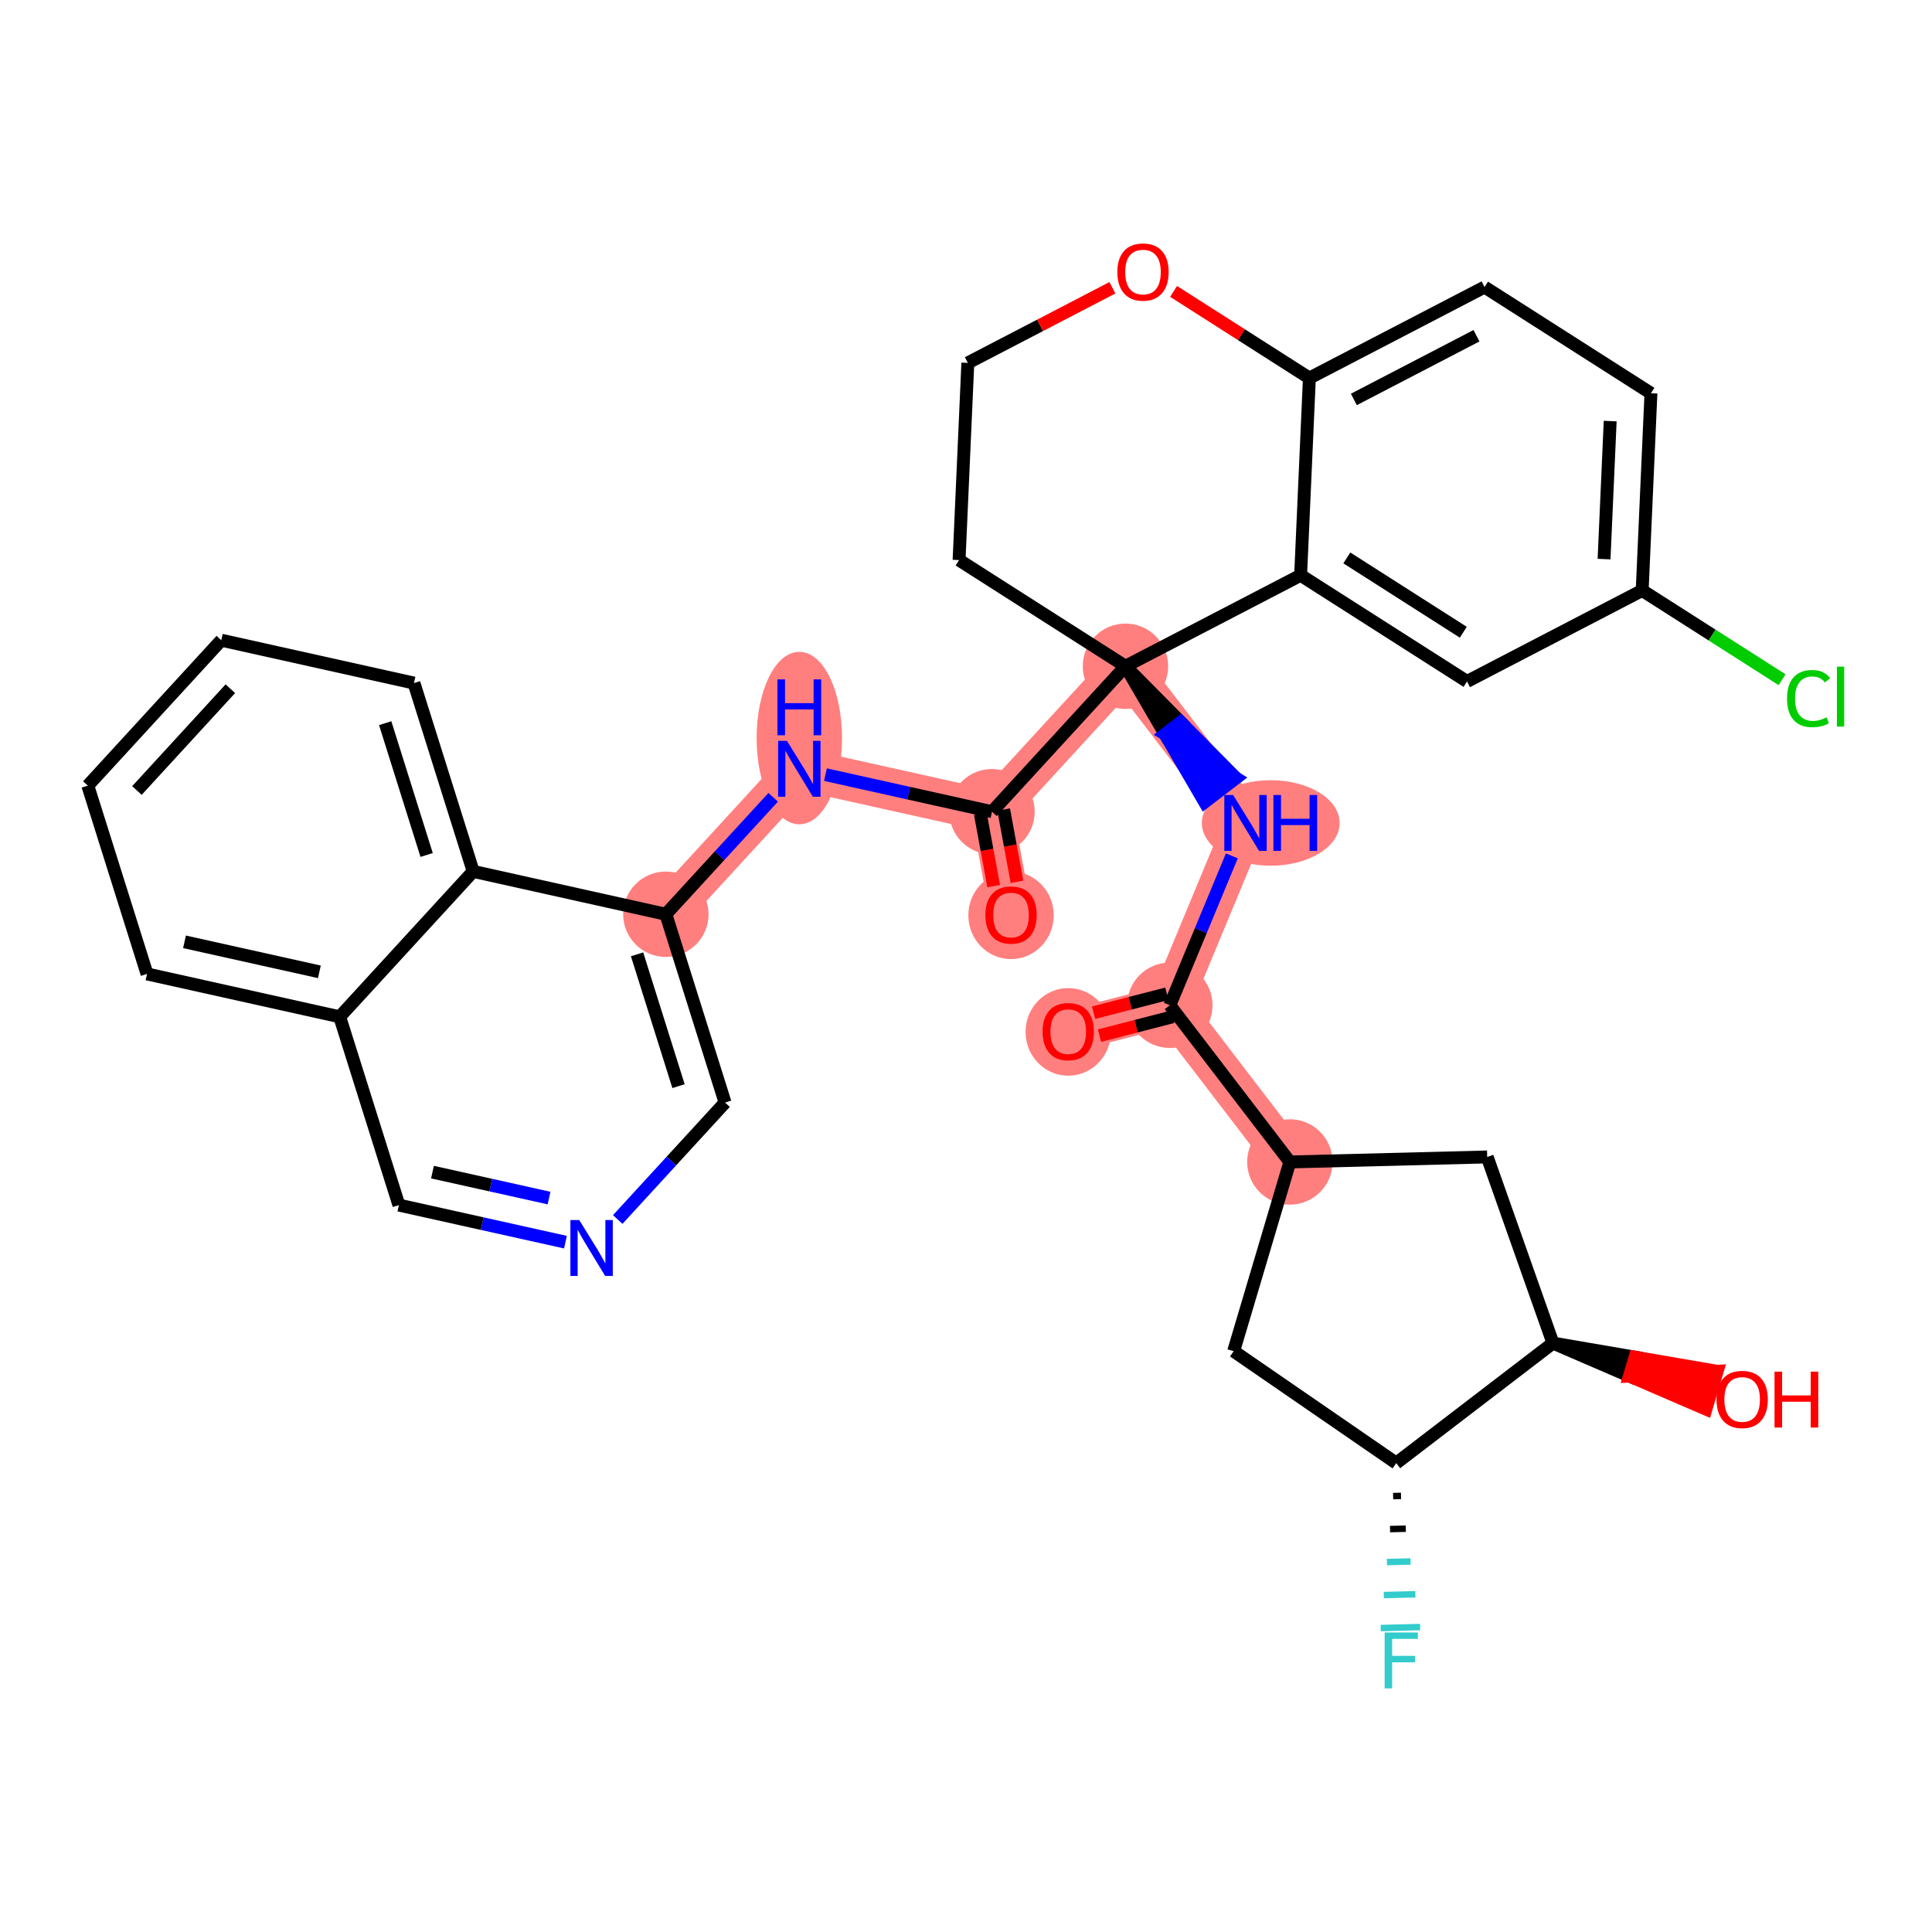 <?xml version='1.0' encoding='iso-8859-1'?>
<svg version='1.1' baseProfile='full'
              xmlns='http://www.w3.org/2000/svg'
                      xmlns:rdkit='http://www.rdkit.org/xml'
                      xmlns:xlink='http://www.w3.org/1999/xlink'
                  xml:space='preserve'
width='300px' height='300px' viewBox='0 0 300 300'>
<!-- END OF HEADER -->
<rect style='opacity:1.0;fill:#FFFFFF;stroke:none' width='300' height='300' x='0' y='0'> </rect>
<rect style='opacity:1.0;fill:#FFFFFF;stroke:none' width='300' height='300' x='0' y='0'> </rect>
<path d='M 165.877,160.164 L 181.65,156.098' style='fill:none;fill-rule:evenodd;stroke:#FF7F7F;stroke-width:6.5px;stroke-linecap:butt;stroke-linejoin:miter;stroke-opacity:1' />
<path d='M 181.65,156.098 L 193.402,127.789' style='fill:none;fill-rule:evenodd;stroke:#FF7F7F;stroke-width:6.5px;stroke-linecap:butt;stroke-linejoin:miter;stroke-opacity:1' />
<path d='M 181.65,156.098 L 200.29,180.429' style='fill:none;fill-rule:evenodd;stroke:#FF7F7F;stroke-width:6.5px;stroke-linecap:butt;stroke-linejoin:miter;stroke-opacity:1' />
<path d='M 193.402,127.789 L 174.762,103.458' style='fill:none;fill-rule:evenodd;stroke:#FF7F7F;stroke-width:6.5px;stroke-linecap:butt;stroke-linejoin:miter;stroke-opacity:1' />
<path d='M 174.762,103.458 L 154.037,126.04' style='fill:none;fill-rule:evenodd;stroke:#FF7F7F;stroke-width:6.5px;stroke-linecap:butt;stroke-linejoin:miter;stroke-opacity:1' />
<path d='M 154.037,126.04 L 156.993,142.058' style='fill:none;fill-rule:evenodd;stroke:#FF7F7F;stroke-width:6.5px;stroke-linecap:butt;stroke-linejoin:miter;stroke-opacity:1' />
<path d='M 154.037,126.04 L 124.118,119.382' style='fill:none;fill-rule:evenodd;stroke:#FF7F7F;stroke-width:6.5px;stroke-linecap:butt;stroke-linejoin:miter;stroke-opacity:1' />
<path d='M 124.118,119.382 L 103.393,141.964' style='fill:none;fill-rule:evenodd;stroke:#FF7F7F;stroke-width:6.5px;stroke-linecap:butt;stroke-linejoin:miter;stroke-opacity:1' />
<ellipse cx='165.877' cy='160.232' rx='6.13' ry='6.303'  style='fill:#FF7F7F;fill-rule:evenodd;stroke:#FF7F7F;stroke-width:1.0px;stroke-linecap:butt;stroke-linejoin:miter;stroke-opacity:1' />
<ellipse cx='181.65' cy='156.098' rx='6.13' ry='6.13'  style='fill:#FF7F7F;fill-rule:evenodd;stroke:#FF7F7F;stroke-width:1.0px;stroke-linecap:butt;stroke-linejoin:miter;stroke-opacity:1' />
<ellipse cx='197.319' cy='127.789' rx='10.195' ry='6.138'  style='fill:#FF7F7F;fill-rule:evenodd;stroke:#FF7F7F;stroke-width:1.0px;stroke-linecap:butt;stroke-linejoin:miter;stroke-opacity:1' />
<ellipse cx='174.762' cy='103.458' rx='6.13' ry='6.13'  style='fill:#FF7F7F;fill-rule:evenodd;stroke:#FF7F7F;stroke-width:1.0px;stroke-linecap:butt;stroke-linejoin:miter;stroke-opacity:1' />
<ellipse cx='154.037' cy='126.04' rx='6.13' ry='6.13'  style='fill:#FF7F7F;fill-rule:evenodd;stroke:#FF7F7F;stroke-width:1.0px;stroke-linecap:butt;stroke-linejoin:miter;stroke-opacity:1' />
<ellipse cx='156.993' cy='142.126' rx='6.13' ry='6.303'  style='fill:#FF7F7F;fill-rule:evenodd;stroke:#FF7F7F;stroke-width:1.0px;stroke-linecap:butt;stroke-linejoin:miter;stroke-opacity:1' />
<ellipse cx='124.118' cy='114.608' rx='6.13' ry='12.889'  style='fill:#FF7F7F;fill-rule:evenodd;stroke:#FF7F7F;stroke-width:1.0px;stroke-linecap:butt;stroke-linejoin:miter;stroke-opacity:1' />
<ellipse cx='103.393' cy='141.964' rx='6.13' ry='6.13'  style='fill:#FF7F7F;fill-rule:evenodd;stroke:#FF7F7F;stroke-width:1.0px;stroke-linecap:butt;stroke-linejoin:miter;stroke-opacity:1' />
<ellipse cx='200.29' cy='180.429' rx='6.13' ry='6.13'  style='fill:#FF7F7F;fill-rule:evenodd;stroke:#FF7F7F;stroke-width:1.0px;stroke-linecap:butt;stroke-linejoin:miter;stroke-opacity:1' />
<path class='bond-0 atom-0 atom-1' d='M 170.728,160.813 L 176.419,159.346' style='fill:none;fill-rule:evenodd;stroke:#FF0000;stroke-width:2.0px;stroke-linecap:butt;stroke-linejoin:miter;stroke-opacity:1' />
<path class='bond-0 atom-0 atom-1' d='M 176.419,159.346 L 182.109,157.878' style='fill:none;fill-rule:evenodd;stroke:#000000;stroke-width:2.0px;stroke-linecap:butt;stroke-linejoin:miter;stroke-opacity:1' />
<path class='bond-0 atom-0 atom-1' d='M 169.81,157.251 L 175.5,155.784' style='fill:none;fill-rule:evenodd;stroke:#FF0000;stroke-width:2.0px;stroke-linecap:butt;stroke-linejoin:miter;stroke-opacity:1' />
<path class='bond-0 atom-0 atom-1' d='M 175.5,155.784 L 181.191,154.317' style='fill:none;fill-rule:evenodd;stroke:#000000;stroke-width:2.0px;stroke-linecap:butt;stroke-linejoin:miter;stroke-opacity:1' />
<path class='bond-1 atom-1 atom-2' d='M 181.65,156.098 L 186.466,144.497' style='fill:none;fill-rule:evenodd;stroke:#000000;stroke-width:2.0px;stroke-linecap:butt;stroke-linejoin:miter;stroke-opacity:1' />
<path class='bond-1 atom-1 atom-2' d='M 186.466,144.497 L 191.282,132.896' style='fill:none;fill-rule:evenodd;stroke:#0000FF;stroke-width:2.0px;stroke-linecap:butt;stroke-linejoin:miter;stroke-opacity:1' />
<path class='bond-26 atom-1 atom-27' d='M 181.65,156.098 L 200.29,180.429' style='fill:none;fill-rule:evenodd;stroke:#000000;stroke-width:2.0px;stroke-linecap:butt;stroke-linejoin:miter;stroke-opacity:1' />
<path class='bond-2 atom-3 atom-2' d='M 174.762,103.458 L 180.909,114.002 L 183.343,112.138 Z' style='fill:#000000;fill-rule:evenodd;fill-opacity:1;stroke:#000000;stroke-width:2.0px;stroke-linecap:butt;stroke-linejoin:miter;stroke-opacity:1;' />
<path class='bond-2 atom-3 atom-2' d='M 180.909,114.002 L 191.923,120.819 L 187.057,124.547 Z' style='fill:#0000FF;fill-rule:evenodd;fill-opacity:1;stroke:#0000FF;stroke-width:2.0px;stroke-linecap:butt;stroke-linejoin:miter;stroke-opacity:1;' />
<path class='bond-2 atom-3 atom-2' d='M 180.909,114.002 L 183.343,112.138 L 191.923,120.819 Z' style='fill:#0000FF;fill-rule:evenodd;fill-opacity:1;stroke:#0000FF;stroke-width:2.0px;stroke-linecap:butt;stroke-linejoin:miter;stroke-opacity:1;' />
<path class='bond-3 atom-3 atom-4' d='M 174.762,103.458 L 154.037,126.04' style='fill:none;fill-rule:evenodd;stroke:#000000;stroke-width:2.0px;stroke-linecap:butt;stroke-linejoin:miter;stroke-opacity:1' />
<path class='bond-16 atom-3 atom-17' d='M 174.762,103.458 L 148.924,86.969' style='fill:none;fill-rule:evenodd;stroke:#000000;stroke-width:2.0px;stroke-linecap:butt;stroke-linejoin:miter;stroke-opacity:1' />
<path class='bond-33 atom-26 atom-3' d='M 201.96,89.326 L 174.762,103.458' style='fill:none;fill-rule:evenodd;stroke:#000000;stroke-width:2.0px;stroke-linecap:butt;stroke-linejoin:miter;stroke-opacity:1' />
<path class='bond-4 atom-4 atom-5' d='M 152.228,126.373 L 153.264,131.985' style='fill:none;fill-rule:evenodd;stroke:#000000;stroke-width:2.0px;stroke-linecap:butt;stroke-linejoin:miter;stroke-opacity:1' />
<path class='bond-4 atom-4 atom-5' d='M 153.264,131.985 L 154.299,137.596' style='fill:none;fill-rule:evenodd;stroke:#FF0000;stroke-width:2.0px;stroke-linecap:butt;stroke-linejoin:miter;stroke-opacity:1' />
<path class='bond-4 atom-4 atom-5' d='M 155.846,125.706 L 156.881,131.317' style='fill:none;fill-rule:evenodd;stroke:#000000;stroke-width:2.0px;stroke-linecap:butt;stroke-linejoin:miter;stroke-opacity:1' />
<path class='bond-4 atom-4 atom-5' d='M 156.881,131.317 L 157.916,136.928' style='fill:none;fill-rule:evenodd;stroke:#FF0000;stroke-width:2.0px;stroke-linecap:butt;stroke-linejoin:miter;stroke-opacity:1' />
<path class='bond-5 atom-4 atom-6' d='M 154.037,126.04 L 141.107,123.163' style='fill:none;fill-rule:evenodd;stroke:#000000;stroke-width:2.0px;stroke-linecap:butt;stroke-linejoin:miter;stroke-opacity:1' />
<path class='bond-5 atom-4 atom-6' d='M 141.107,123.163 L 128.176,120.285' style='fill:none;fill-rule:evenodd;stroke:#0000FF;stroke-width:2.0px;stroke-linecap:butt;stroke-linejoin:miter;stroke-opacity:1' />
<path class='bond-6 atom-6 atom-7' d='M 120.06,123.804 L 111.727,132.884' style='fill:none;fill-rule:evenodd;stroke:#0000FF;stroke-width:2.0px;stroke-linecap:butt;stroke-linejoin:miter;stroke-opacity:1' />
<path class='bond-6 atom-6 atom-7' d='M 111.727,132.884 L 103.393,141.964' style='fill:none;fill-rule:evenodd;stroke:#000000;stroke-width:2.0px;stroke-linecap:butt;stroke-linejoin:miter;stroke-opacity:1' />
<path class='bond-7 atom-7 atom-8' d='M 103.393,141.964 L 112.587,171.204' style='fill:none;fill-rule:evenodd;stroke:#000000;stroke-width:2.0px;stroke-linecap:butt;stroke-linejoin:miter;stroke-opacity:1' />
<path class='bond-7 atom-7 atom-8' d='M 98.924,148.189 L 105.36,168.656' style='fill:none;fill-rule:evenodd;stroke:#000000;stroke-width:2.0px;stroke-linecap:butt;stroke-linejoin:miter;stroke-opacity:1' />
<path class='bond-35 atom-16 atom-7' d='M 73.474,135.307 L 103.393,141.964' style='fill:none;fill-rule:evenodd;stroke:#000000;stroke-width:2.0px;stroke-linecap:butt;stroke-linejoin:miter;stroke-opacity:1' />
<path class='bond-8 atom-8 atom-9' d='M 112.587,171.204 L 104.254,180.284' style='fill:none;fill-rule:evenodd;stroke:#000000;stroke-width:2.0px;stroke-linecap:butt;stroke-linejoin:miter;stroke-opacity:1' />
<path class='bond-8 atom-8 atom-9' d='M 104.254,180.284 L 95.92,189.364' style='fill:none;fill-rule:evenodd;stroke:#0000FF;stroke-width:2.0px;stroke-linecap:butt;stroke-linejoin:miter;stroke-opacity:1' />
<path class='bond-9 atom-9 atom-10' d='M 87.804,192.882 L 74.874,190.005' style='fill:none;fill-rule:evenodd;stroke:#0000FF;stroke-width:2.0px;stroke-linecap:butt;stroke-linejoin:miter;stroke-opacity:1' />
<path class='bond-9 atom-9 atom-10' d='M 74.874,190.005 L 61.943,187.128' style='fill:none;fill-rule:evenodd;stroke:#000000;stroke-width:2.0px;stroke-linecap:butt;stroke-linejoin:miter;stroke-opacity:1' />
<path class='bond-9 atom-9 atom-10' d='M 85.256,186.035 L 76.205,184.021' style='fill:none;fill-rule:evenodd;stroke:#0000FF;stroke-width:2.0px;stroke-linecap:butt;stroke-linejoin:miter;stroke-opacity:1' />
<path class='bond-9 atom-9 atom-10' d='M 76.205,184.021 L 67.154,182.007' style='fill:none;fill-rule:evenodd;stroke:#000000;stroke-width:2.0px;stroke-linecap:butt;stroke-linejoin:miter;stroke-opacity:1' />
<path class='bond-10 atom-10 atom-11' d='M 61.943,187.128 L 52.749,157.889' style='fill:none;fill-rule:evenodd;stroke:#000000;stroke-width:2.0px;stroke-linecap:butt;stroke-linejoin:miter;stroke-opacity:1' />
<path class='bond-11 atom-11 atom-12' d='M 52.749,157.889 L 22.83,151.231' style='fill:none;fill-rule:evenodd;stroke:#000000;stroke-width:2.0px;stroke-linecap:butt;stroke-linejoin:miter;stroke-opacity:1' />
<path class='bond-11 atom-11 atom-12' d='M 49.593,150.906 L 28.65,146.246' style='fill:none;fill-rule:evenodd;stroke:#000000;stroke-width:2.0px;stroke-linecap:butt;stroke-linejoin:miter;stroke-opacity:1' />
<path class='bond-37 atom-16 atom-11' d='M 73.474,135.307 L 52.749,157.889' style='fill:none;fill-rule:evenodd;stroke:#000000;stroke-width:2.0px;stroke-linecap:butt;stroke-linejoin:miter;stroke-opacity:1' />
<path class='bond-12 atom-12 atom-13' d='M 22.83,151.231 L 13.636,121.992' style='fill:none;fill-rule:evenodd;stroke:#000000;stroke-width:2.0px;stroke-linecap:butt;stroke-linejoin:miter;stroke-opacity:1' />
<path class='bond-13 atom-13 atom-14' d='M 13.636,121.992 L 34.361,99.41' style='fill:none;fill-rule:evenodd;stroke:#000000;stroke-width:2.0px;stroke-linecap:butt;stroke-linejoin:miter;stroke-opacity:1' />
<path class='bond-13 atom-13 atom-14' d='M 21.262,122.75 L 35.769,106.943' style='fill:none;fill-rule:evenodd;stroke:#000000;stroke-width:2.0px;stroke-linecap:butt;stroke-linejoin:miter;stroke-opacity:1' />
<path class='bond-14 atom-14 atom-15' d='M 34.361,99.41 L 64.28,106.068' style='fill:none;fill-rule:evenodd;stroke:#000000;stroke-width:2.0px;stroke-linecap:butt;stroke-linejoin:miter;stroke-opacity:1' />
<path class='bond-15 atom-15 atom-16' d='M 64.28,106.068 L 73.474,135.307' style='fill:none;fill-rule:evenodd;stroke:#000000;stroke-width:2.0px;stroke-linecap:butt;stroke-linejoin:miter;stroke-opacity:1' />
<path class='bond-15 atom-15 atom-16' d='M 59.812,112.292 L 66.247,132.76' style='fill:none;fill-rule:evenodd;stroke:#000000;stroke-width:2.0px;stroke-linecap:butt;stroke-linejoin:miter;stroke-opacity:1' />
<path class='bond-17 atom-17 atom-18' d='M 148.924,86.969 L 150.285,56.349' style='fill:none;fill-rule:evenodd;stroke:#000000;stroke-width:2.0px;stroke-linecap:butt;stroke-linejoin:miter;stroke-opacity:1' />
<path class='bond-18 atom-18 atom-19' d='M 150.285,56.349 L 161.509,50.517' style='fill:none;fill-rule:evenodd;stroke:#000000;stroke-width:2.0px;stroke-linecap:butt;stroke-linejoin:miter;stroke-opacity:1' />
<path class='bond-18 atom-18 atom-19' d='M 161.509,50.517 L 172.733,44.685' style='fill:none;fill-rule:evenodd;stroke:#FF0000;stroke-width:2.0px;stroke-linecap:butt;stroke-linejoin:miter;stroke-opacity:1' />
<path class='bond-19 atom-19 atom-20' d='M 182.235,45.249 L 192.778,51.977' style='fill:none;fill-rule:evenodd;stroke:#FF0000;stroke-width:2.0px;stroke-linecap:butt;stroke-linejoin:miter;stroke-opacity:1' />
<path class='bond-19 atom-19 atom-20' d='M 192.778,51.977 L 203.321,58.706' style='fill:none;fill-rule:evenodd;stroke:#000000;stroke-width:2.0px;stroke-linecap:butt;stroke-linejoin:miter;stroke-opacity:1' />
<path class='bond-20 atom-20 atom-21' d='M 203.321,58.706 L 230.52,44.574' style='fill:none;fill-rule:evenodd;stroke:#000000;stroke-width:2.0px;stroke-linecap:butt;stroke-linejoin:miter;stroke-opacity:1' />
<path class='bond-20 atom-20 atom-21' d='M 210.227,62.026 L 229.266,52.134' style='fill:none;fill-rule:evenodd;stroke:#000000;stroke-width:2.0px;stroke-linecap:butt;stroke-linejoin:miter;stroke-opacity:1' />
<path class='bond-36 atom-26 atom-20' d='M 201.96,89.326 L 203.321,58.706' style='fill:none;fill-rule:evenodd;stroke:#000000;stroke-width:2.0px;stroke-linecap:butt;stroke-linejoin:miter;stroke-opacity:1' />
<path class='bond-21 atom-21 atom-22' d='M 230.52,44.574 L 256.358,61.063' style='fill:none;fill-rule:evenodd;stroke:#000000;stroke-width:2.0px;stroke-linecap:butt;stroke-linejoin:miter;stroke-opacity:1' />
<path class='bond-22 atom-22 atom-23' d='M 256.358,61.063 L 254.997,91.683' style='fill:none;fill-rule:evenodd;stroke:#000000;stroke-width:2.0px;stroke-linecap:butt;stroke-linejoin:miter;stroke-opacity:1' />
<path class='bond-22 atom-22 atom-23' d='M 250.029,65.384 L 249.077,86.818' style='fill:none;fill-rule:evenodd;stroke:#000000;stroke-width:2.0px;stroke-linecap:butt;stroke-linejoin:miter;stroke-opacity:1' />
<path class='bond-23 atom-23 atom-24' d='M 254.997,91.683 L 265.859,98.615' style='fill:none;fill-rule:evenodd;stroke:#000000;stroke-width:2.0px;stroke-linecap:butt;stroke-linejoin:miter;stroke-opacity:1' />
<path class='bond-23 atom-23 atom-24' d='M 265.859,98.615 L 276.721,105.547' style='fill:none;fill-rule:evenodd;stroke:#00CC00;stroke-width:2.0px;stroke-linecap:butt;stroke-linejoin:miter;stroke-opacity:1' />
<path class='bond-24 atom-23 atom-25' d='M 254.997,91.683 L 227.798,105.815' style='fill:none;fill-rule:evenodd;stroke:#000000;stroke-width:2.0px;stroke-linecap:butt;stroke-linejoin:miter;stroke-opacity:1' />
<path class='bond-25 atom-25 atom-26' d='M 227.798,105.815 L 201.96,89.326' style='fill:none;fill-rule:evenodd;stroke:#000000;stroke-width:2.0px;stroke-linecap:butt;stroke-linejoin:miter;stroke-opacity:1' />
<path class='bond-25 atom-25 atom-26' d='M 227.22,98.174 L 209.134,86.632' style='fill:none;fill-rule:evenodd;stroke:#000000;stroke-width:2.0px;stroke-linecap:butt;stroke-linejoin:miter;stroke-opacity:1' />
<path class='bond-27 atom-27 atom-28' d='M 200.29,180.429 L 230.931,179.651' style='fill:none;fill-rule:evenodd;stroke:#000000;stroke-width:2.0px;stroke-linecap:butt;stroke-linejoin:miter;stroke-opacity:1' />
<path class='bond-34 atom-33 atom-27' d='M 191.562,209.811 L 200.29,180.429' style='fill:none;fill-rule:evenodd;stroke:#000000;stroke-width:2.0px;stroke-linecap:butt;stroke-linejoin:miter;stroke-opacity:1' />
<path class='bond-28 atom-28 atom-29' d='M 230.931,179.651 L 241.14,208.551' style='fill:none;fill-rule:evenodd;stroke:#000000;stroke-width:2.0px;stroke-linecap:butt;stroke-linejoin:miter;stroke-opacity:1' />
<path class='bond-29 atom-29 atom-30' d='M 241.14,208.551 L 253.019,213.679 L 253.892,210.741 Z' style='fill:#000000;fill-rule:evenodd;fill-opacity:1;stroke:#000000;stroke-width:2.0px;stroke-linecap:butt;stroke-linejoin:miter;stroke-opacity:1;' />
<path class='bond-29 atom-29 atom-30' d='M 253.019,213.679 L 266.643,212.93 L 264.898,218.806 Z' style='fill:#FF0000;fill-rule:evenodd;fill-opacity:1;stroke:#FF0000;stroke-width:2.0px;stroke-linecap:butt;stroke-linejoin:miter;stroke-opacity:1;' />
<path class='bond-29 atom-29 atom-30' d='M 253.019,213.679 L 253.892,210.741 L 266.643,212.93 Z' style='fill:#FF0000;fill-rule:evenodd;fill-opacity:1;stroke:#FF0000;stroke-width:2.0px;stroke-linecap:butt;stroke-linejoin:miter;stroke-opacity:1;' />
<path class='bond-30 atom-29 atom-31' d='M 241.14,208.551 L 216.808,227.191' style='fill:none;fill-rule:evenodd;stroke:#000000;stroke-width:2.0px;stroke-linecap:butt;stroke-linejoin:miter;stroke-opacity:1' />
<path class='bond-31 atom-31 atom-32' d='M 216.325,232.314 L 217.551,232.282' style='fill:none;fill-rule:evenodd;stroke:#000000;stroke-width:1.0px;stroke-linecap:butt;stroke-linejoin:miter;stroke-opacity:1' />
<path class='bond-31 atom-31 atom-32' d='M 215.842,237.436 L 218.294,237.374' style='fill:none;fill-rule:evenodd;stroke:#000000;stroke-width:1.0px;stroke-linecap:butt;stroke-linejoin:miter;stroke-opacity:1' />
<path class='bond-31 atom-31 atom-32' d='M 215.359,242.559 L 219.036,242.465' style='fill:none;fill-rule:evenodd;stroke:#33CCCC;stroke-width:1.0px;stroke-linecap:butt;stroke-linejoin:miter;stroke-opacity:1' />
<path class='bond-31 atom-31 atom-32' d='M 214.876,247.681 L 219.779,247.556' style='fill:none;fill-rule:evenodd;stroke:#33CCCC;stroke-width:1.0px;stroke-linecap:butt;stroke-linejoin:miter;stroke-opacity:1' />
<path class='bond-31 atom-31 atom-32' d='M 214.393,252.803 L 220.521,252.648' style='fill:none;fill-rule:evenodd;stroke:#33CCCC;stroke-width:1.0px;stroke-linecap:butt;stroke-linejoin:miter;stroke-opacity:1' />
<path class='bond-32 atom-31 atom-33' d='M 216.808,227.191 L 191.562,209.811' style='fill:none;fill-rule:evenodd;stroke:#000000;stroke-width:2.0px;stroke-linecap:butt;stroke-linejoin:miter;stroke-opacity:1' />
<path  class='atom-0' d='M 161.892 160.189
Q 161.892 158.105, 162.922 156.94
Q 163.952 155.775, 165.877 155.775
Q 167.802 155.775, 168.832 156.94
Q 169.862 158.105, 169.862 160.189
Q 169.862 162.298, 168.819 163.499
Q 167.777 164.688, 165.877 164.688
Q 163.964 164.688, 162.922 163.499
Q 161.892 162.31, 161.892 160.189
M 165.877 163.707
Q 167.201 163.707, 167.912 162.825
Q 168.636 161.93, 168.636 160.189
Q 168.636 158.485, 167.912 157.626
Q 167.201 156.756, 165.877 156.756
Q 164.553 156.756, 163.83 157.614
Q 163.118 158.472, 163.118 160.189
Q 163.118 161.942, 163.83 162.825
Q 164.553 163.707, 165.877 163.707
' fill='#FF0000'/>
<path  class='atom-2' d='M 191.483 123.449
L 194.328 128.047
Q 194.61 128.5, 195.063 129.322
Q 195.517 130.143, 195.541 130.192
L 195.541 123.449
L 196.694 123.449
L 196.694 132.129
L 195.505 132.129
L 192.452 127.103
Q 192.096 126.514, 191.716 125.84
Q 191.348 125.166, 191.238 124.957
L 191.238 132.129
L 190.11 132.129
L 190.11 123.449
L 191.483 123.449
' fill='#0000FF'/>
<path  class='atom-2' d='M 197.736 123.449
L 198.913 123.449
L 198.913 127.14
L 203.351 127.14
L 203.351 123.449
L 204.528 123.449
L 204.528 132.129
L 203.351 132.129
L 203.351 128.12
L 198.913 128.12
L 198.913 132.129
L 197.736 132.129
L 197.736 123.449
' fill='#0000FF'/>
<path  class='atom-5' d='M 153.008 142.083
Q 153.008 139.999, 154.038 138.834
Q 155.068 137.669, 156.993 137.669
Q 158.917 137.669, 159.947 138.834
Q 160.977 139.999, 160.977 142.083
Q 160.977 144.192, 159.935 145.393
Q 158.893 146.583, 156.993 146.583
Q 155.08 146.583, 154.038 145.393
Q 153.008 144.204, 153.008 142.083
M 156.993 145.602
Q 158.317 145.602, 159.028 144.719
Q 159.751 143.824, 159.751 142.083
Q 159.751 140.379, 159.028 139.521
Q 158.317 138.65, 156.993 138.65
Q 155.668 138.65, 154.945 139.508
Q 154.234 140.367, 154.234 142.083
Q 154.234 143.836, 154.945 144.719
Q 155.668 145.602, 156.993 145.602
' fill='#FF0000'/>
<path  class='atom-6' d='M 122.199 115.042
L 125.044 119.64
Q 125.326 120.094, 125.779 120.915
Q 126.233 121.736, 126.258 121.785
L 126.258 115.042
L 127.41 115.042
L 127.41 123.723
L 126.221 123.723
L 123.168 118.696
Q 122.812 118.107, 122.432 117.433
Q 122.064 116.759, 121.954 116.55
L 121.954 123.723
L 120.826 123.723
L 120.826 115.042
L 122.199 115.042
' fill='#0000FF'/>
<path  class='atom-6' d='M 120.722 105.494
L 121.899 105.494
L 121.899 109.184
L 126.337 109.184
L 126.337 105.494
L 127.514 105.494
L 127.514 114.174
L 126.337 114.174
L 126.337 110.165
L 121.899 110.165
L 121.899 114.174
L 120.722 114.174
L 120.722 105.494
' fill='#0000FF'/>
<path  class='atom-9' d='M 89.944 189.445
L 92.788 194.043
Q 93.07 194.496, 93.523 195.318
Q 93.977 196.139, 94.002 196.188
L 94.002 189.445
L 95.154 189.445
L 95.154 198.126
L 93.965 198.126
L 90.912 193.099
Q 90.556 192.51, 90.176 191.836
Q 89.809 191.162, 89.698 190.953
L 89.698 198.126
L 88.57 198.126
L 88.57 189.445
L 89.944 189.445
' fill='#0000FF'/>
<path  class='atom-19' d='M 173.499 42.242
Q 173.499 40.157, 174.529 38.993
Q 175.559 37.828, 177.484 37.828
Q 179.409 37.828, 180.438 38.993
Q 181.468 40.157, 181.468 42.242
Q 181.468 44.35, 180.426 45.552
Q 179.384 46.741, 177.484 46.741
Q 175.571 46.741, 174.529 45.552
Q 173.499 44.363, 173.499 42.242
M 177.484 45.76
Q 178.808 45.76, 179.519 44.878
Q 180.242 43.983, 180.242 42.242
Q 180.242 40.537, 179.519 39.679
Q 178.808 38.809, 177.484 38.809
Q 176.16 38.809, 175.436 39.667
Q 174.725 40.525, 174.725 42.242
Q 174.725 43.995, 175.436 44.878
Q 176.16 45.76, 177.484 45.76
' fill='#FF0000'/>
<path  class='atom-24' d='M 277.487 108.473
Q 277.487 106.315, 278.493 105.187
Q 279.51 104.047, 281.435 104.047
Q 283.225 104.047, 284.181 105.309
L 283.372 105.971
Q 282.673 105.052, 281.435 105.052
Q 280.123 105.052, 279.424 105.935
Q 278.738 106.805, 278.738 108.473
Q 278.738 110.189, 279.449 111.072
Q 280.172 111.955, 281.57 111.955
Q 282.526 111.955, 283.642 111.378
L 283.985 112.298
Q 283.532 112.592, 282.845 112.764
Q 282.158 112.935, 281.398 112.935
Q 279.51 112.935, 278.493 111.783
Q 277.487 110.63, 277.487 108.473
' fill='#00CC00'/>
<path  class='atom-24' d='M 285.236 103.519
L 286.364 103.519
L 286.364 112.825
L 285.236 112.825
L 285.236 103.519
' fill='#00CC00'/>
<path  class='atom-30' d='M 266.537 217.304
Q 266.537 215.22, 267.567 214.055
Q 268.597 212.89, 270.521 212.89
Q 272.446 212.89, 273.476 214.055
Q 274.506 215.22, 274.506 217.304
Q 274.506 219.413, 273.464 220.614
Q 272.422 221.803, 270.521 221.803
Q 268.609 221.803, 267.567 220.614
Q 266.537 219.425, 266.537 217.304
M 270.521 220.823
Q 271.846 220.823, 272.557 219.94
Q 273.28 219.045, 273.28 217.304
Q 273.28 215.6, 272.557 214.742
Q 271.846 213.871, 270.521 213.871
Q 269.197 213.871, 268.474 214.729
Q 267.763 215.588, 267.763 217.304
Q 267.763 219.057, 268.474 219.94
Q 269.197 220.823, 270.521 220.823
' fill='#FF0000'/>
<path  class='atom-30' d='M 275.548 212.988
L 276.725 212.988
L 276.725 216.679
L 281.163 216.679
L 281.163 212.988
L 282.34 212.988
L 282.34 221.669
L 281.163 221.669
L 281.163 217.66
L 276.725 217.66
L 276.725 221.669
L 275.548 221.669
L 275.548 212.988
' fill='#FF0000'/>
<path  class='atom-32' d='M 215.006 253.492
L 220.168 253.492
L 220.168 254.485
L 216.171 254.485
L 216.171 257.121
L 219.726 257.121
L 219.726 258.126
L 216.171 258.126
L 216.171 262.172
L 215.006 262.172
L 215.006 253.492
' fill='#33CCCC'/>
</svg>
